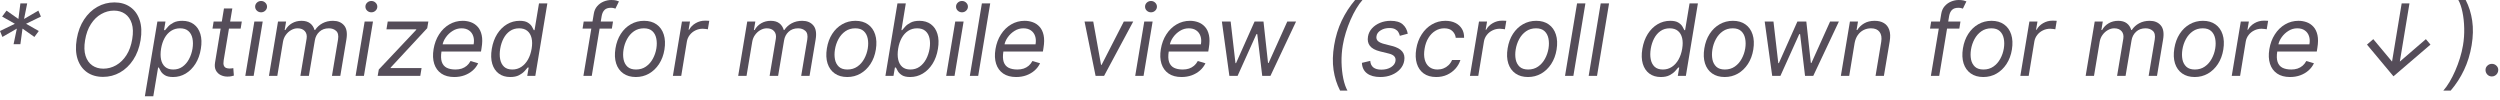 <?xml version="1.0" encoding="utf-8"?>
<svg xmlns="http://www.w3.org/2000/svg" fill="none" height="100%" overflow="visible" preserveAspectRatio="none" style="display: block;" viewBox="0 0 301 12" width="100%">
<g id="Item Name">
<path d="M1.636 5.318L2.028 3.443L0.29 4.449L0 3.733L1.79 2.864L0.256 1.994L0.784 1.278L2.216 2.284L2.455 0.409H3.273L2.898 2.284L4.619 1.278L4.926 1.994L3.136 2.864L4.67 3.733L4.142 4.449L2.71 3.443L2.455 5.318H1.636Z" fill="#554D59"/>
<path d="M16.926 4.841C16.773 5.75 16.479 6.536 16.044 7.197C15.609 7.857 15.078 8.365 14.45 8.723C13.822 9.078 13.142 9.256 12.409 9.256C11.653 9.256 11.01 9.071 10.479 8.702C9.95 8.33 9.572 7.804 9.345 7.125C9.121 6.443 9.085 5.636 9.239 4.705C9.392 3.795 9.686 3.011 10.121 2.352C10.555 1.69 11.088 1.182 11.719 0.827C12.349 0.469 13.034 0.29 13.773 0.29C14.523 0.29 15.161 0.476 15.686 0.848C16.215 1.217 16.591 1.743 16.815 2.425C17.043 3.104 17.079 3.909 16.926 4.841ZM15.921 4.705C16.046 3.96 16.027 3.334 15.865 2.825C15.703 2.317 15.435 1.932 15.06 1.67C14.685 1.409 14.239 1.278 13.722 1.278C13.182 1.278 12.671 1.416 12.188 1.692C11.704 1.964 11.291 2.366 10.947 2.898C10.604 3.426 10.369 4.074 10.244 4.841C10.119 5.585 10.138 6.212 10.3 6.72C10.462 7.229 10.73 7.614 11.105 7.875C11.48 8.136 11.926 8.267 12.443 8.267C12.983 8.267 13.494 8.131 13.977 7.858C14.46 7.582 14.874 7.18 15.217 6.652C15.561 6.121 15.796 5.472 15.921 4.705Z" fill="#554D59"/>
<path d="M17.442 11.591L18.95 2.591H19.922L19.751 3.631H19.871C19.962 3.517 20.087 3.372 20.246 3.196C20.408 3.017 20.625 2.858 20.898 2.719C21.173 2.577 21.524 2.506 21.95 2.506C22.501 2.506 22.963 2.643 23.335 2.919C23.707 3.195 23.97 3.585 24.124 4.091C24.277 4.597 24.297 5.193 24.183 5.881C24.07 6.574 23.852 7.175 23.531 7.683C23.21 8.189 22.818 8.581 22.355 8.859C21.892 9.135 21.388 9.273 20.842 9.273C20.422 9.273 20.097 9.203 19.866 9.064C19.636 8.922 19.469 8.761 19.364 8.582C19.259 8.401 19.178 8.25 19.121 8.131H19.035L18.456 11.591H17.442ZM19.393 5.864C19.314 6.358 19.314 6.794 19.393 7.172C19.476 7.547 19.639 7.841 19.884 8.054C20.131 8.264 20.456 8.369 20.859 8.369C21.28 8.369 21.648 8.259 21.963 8.037C22.281 7.812 22.543 7.511 22.747 7.134C22.954 6.753 23.098 6.33 23.178 5.864C23.251 5.403 23.249 4.989 23.169 4.619C23.09 4.247 22.928 3.953 22.683 3.737C22.439 3.518 22.104 3.409 21.678 3.409C21.268 3.409 20.906 3.513 20.591 3.72C20.278 3.925 20.02 4.212 19.815 4.581C19.614 4.947 19.473 5.375 19.393 5.864Z" fill="#554D59"/>
<path d="M29.113 2.591L28.976 3.443H25.584L25.721 2.591H29.113ZM26.965 1.023H27.971L26.931 7.261C26.885 7.545 26.892 7.759 26.952 7.901C27.015 8.04 27.108 8.134 27.233 8.182C27.361 8.227 27.499 8.25 27.647 8.25C27.758 8.25 27.848 8.244 27.919 8.233C27.99 8.219 28.047 8.207 28.09 8.199L28.158 9.102C28.081 9.128 27.978 9.153 27.847 9.179C27.719 9.207 27.561 9.222 27.374 9.222C27.09 9.222 26.823 9.161 26.573 9.038C26.323 8.916 26.131 8.73 25.997 8.48C25.864 8.23 25.828 7.915 25.891 7.534L26.965 1.023Z" fill="#554D59"/>
<path d="M29.534 9.136L30.625 2.591H31.631L30.54 9.136H29.534ZM31.435 1.483C31.239 1.483 31.07 1.416 30.928 1.283C30.789 1.149 30.719 0.989 30.719 0.801C30.719 0.614 30.789 0.453 30.928 0.32C31.07 0.186 31.239 0.119 31.435 0.119C31.631 0.119 31.799 0.186 31.938 0.32C32.08 0.453 32.151 0.614 32.151 0.801C32.151 0.989 32.08 1.149 31.938 1.283C31.799 1.416 31.631 1.483 31.435 1.483Z" fill="#554D59"/>
<path d="M32.382 9.136L33.473 2.591H34.445L34.274 3.614H34.359C34.555 3.264 34.821 2.993 35.156 2.8C35.494 2.604 35.876 2.506 36.303 2.506C36.729 2.506 37.071 2.604 37.33 2.8C37.588 2.993 37.769 3.264 37.871 3.614H37.939C38.16 3.273 38.456 3.003 38.825 2.804C39.197 2.605 39.618 2.506 40.087 2.506C40.666 2.506 41.112 2.689 41.425 3.055C41.74 3.422 41.834 3.989 41.706 4.756L40.973 9.136H39.967L40.7 4.756C40.777 4.27 40.7 3.925 40.47 3.72C40.243 3.513 39.95 3.409 39.592 3.409C39.132 3.409 38.753 3.547 38.455 3.822C38.156 4.098 37.973 4.449 37.905 4.875L37.189 9.136H36.166L36.916 4.653C36.976 4.278 36.905 3.977 36.703 3.75C36.501 3.523 36.209 3.409 35.825 3.409C35.564 3.409 35.308 3.48 35.058 3.622C34.808 3.761 34.594 3.955 34.415 4.202C34.236 4.446 34.121 4.727 34.07 5.045L33.388 9.136H32.382Z" fill="#554D59"/>
<path d="M42.812 9.136L43.903 2.591H44.908L43.818 9.136H42.812ZM44.712 1.483C44.516 1.483 44.347 1.416 44.205 1.283C44.066 1.149 43.996 0.989 43.996 0.801C43.996 0.614 44.066 0.453 44.205 0.32C44.347 0.186 44.516 0.119 44.712 0.119C44.908 0.119 45.076 0.186 45.215 0.32C45.357 0.453 45.428 0.614 45.428 0.801C45.428 0.989 45.357 1.149 45.215 1.283C45.076 1.416 44.908 1.483 44.712 1.483Z" fill="#554D59"/>
<path d="M45.472 9.136L45.608 8.369L50.108 3.597L50.125 3.528H46.529L46.682 2.591H51.574L51.438 3.392L47.04 8.131L47.023 8.199H50.756L50.603 9.136H45.472Z" fill="#554D59"/>
<path d="M54.691 9.273C54.064 9.273 53.545 9.134 53.136 8.855C52.727 8.574 52.441 8.182 52.279 7.679C52.117 7.173 52.092 6.585 52.203 5.915C52.314 5.244 52.534 4.653 52.863 4.142C53.193 3.628 53.603 3.227 54.095 2.94C54.586 2.651 55.126 2.506 55.714 2.506C56.055 2.506 56.383 2.562 56.699 2.676C57.014 2.79 57.287 2.974 57.517 3.23C57.747 3.483 57.907 3.818 57.998 4.236C58.089 4.653 58.084 5.168 57.981 5.778L57.913 6.205H52.867L53.004 5.335H57.027C57.092 4.966 57.075 4.636 56.975 4.347C56.879 4.057 56.71 3.828 56.468 3.661C56.23 3.493 55.927 3.409 55.561 3.409C55.183 3.409 54.831 3.511 54.504 3.716C54.177 3.918 53.904 4.173 53.686 4.483C53.467 4.79 53.331 5.102 53.277 5.42L53.157 6.17C53.072 6.713 53.085 7.145 53.196 7.466C53.309 7.787 53.507 8.018 53.788 8.161C54.069 8.3 54.422 8.369 54.845 8.369C55.115 8.369 55.363 8.332 55.591 8.259C55.818 8.182 56.021 8.068 56.2 7.918C56.379 7.764 56.529 7.574 56.652 7.347L57.572 7.619C57.416 7.949 57.196 8.239 56.912 8.489C56.63 8.736 56.301 8.929 55.923 9.068C55.548 9.205 55.137 9.273 54.691 9.273Z" fill="#554D59"/>
<path d="M61.435 9.273C60.887 9.273 60.426 9.135 60.054 8.859C59.682 8.581 59.419 8.189 59.266 7.683C59.115 7.175 59.097 6.574 59.211 5.881C59.327 5.193 59.544 4.597 59.863 4.091C60.184 3.585 60.577 3.195 61.043 2.919C61.509 2.643 62.017 2.506 62.569 2.506C62.995 2.506 63.32 2.577 63.544 2.719C63.772 2.858 63.936 3.017 64.039 3.196C64.141 3.372 64.219 3.517 64.273 3.631H64.358L64.895 0.409H65.901L64.452 9.136H63.48L63.651 8.131H63.532C63.438 8.25 63.307 8.401 63.14 8.582C62.972 8.761 62.75 8.922 62.475 9.064C62.202 9.203 61.855 9.273 61.435 9.273ZM61.682 8.369C62.086 8.369 62.446 8.264 62.765 8.054C63.086 7.841 63.353 7.547 63.566 7.172C63.779 6.794 63.926 6.358 64.009 5.864C64.091 5.375 64.088 4.947 64 4.581C63.912 4.212 63.743 3.925 63.493 3.72C63.243 3.513 62.912 3.409 62.5 3.409C62.077 3.409 61.709 3.518 61.397 3.737C61.084 3.953 60.83 4.247 60.634 4.619C60.438 4.989 60.301 5.403 60.225 5.864C60.148 6.33 60.147 6.753 60.221 7.134C60.294 7.511 60.451 7.812 60.689 8.037C60.931 8.259 61.262 8.369 61.682 8.369Z" fill="#554D59"/>
<path d="M73.806 2.591L73.669 3.443H70.141L70.277 2.591H73.806ZM70.243 9.136L71.488 1.688C71.544 1.312 71.681 1 71.897 0.75C72.115 0.5 72.375 0.312 72.677 0.188C72.981 0.062 73.289 0 73.601 0C73.848 0 74.046 0.02 74.194 0.06C74.344 0.099 74.454 0.136 74.522 0.17L74.096 1.04C74.044 1.023 73.976 1.001 73.891 0.976C73.809 0.95 73.695 0.938 73.55 0.938C73.218 0.938 72.965 1.021 72.791 1.189C72.618 1.357 72.502 1.602 72.442 1.926L71.249 9.136H70.243Z" fill="#554D59"/>
<path d="M76.556 9.273C75.954 9.273 75.45 9.129 75.044 8.842C74.637 8.555 74.35 8.153 74.183 7.636C74.018 7.119 73.991 6.517 74.102 5.83C74.21 5.159 74.424 4.575 74.745 4.078C75.069 3.578 75.471 3.192 75.951 2.919C76.434 2.643 76.966 2.506 77.545 2.506C78.147 2.506 78.65 2.651 79.054 2.94C79.46 3.227 79.747 3.631 79.914 4.151C80.082 4.668 80.11 5.273 80 5.966C79.892 6.631 79.674 7.212 79.348 7.709C79.024 8.203 78.622 8.588 78.142 8.864C77.664 9.136 77.136 9.273 76.556 9.273ZM76.573 8.369C77.034 8.369 77.433 8.251 77.771 8.016C78.112 7.78 78.387 7.469 78.598 7.082C78.811 6.696 78.954 6.278 79.028 5.83C79.096 5.403 79.093 5.007 79.019 4.641C78.946 4.271 78.788 3.974 78.546 3.75C78.305 3.523 77.966 3.409 77.528 3.409C77.068 3.409 76.666 3.528 76.322 3.767C75.981 4.006 75.706 4.32 75.495 4.709C75.285 5.098 75.144 5.517 75.073 5.966C75.005 6.392 75.007 6.788 75.078 7.155C75.152 7.518 75.309 7.812 75.551 8.037C75.795 8.259 76.136 8.369 76.573 8.369Z" fill="#554D59"/>
<path d="M81.015 9.136L82.106 2.591H83.077L82.907 3.58H82.975C83.146 3.256 83.406 2.993 83.755 2.791C84.104 2.589 84.475 2.489 84.867 2.489C84.944 2.489 85.036 2.49 85.144 2.493C85.252 2.493 85.336 2.497 85.396 2.506L85.225 3.528C85.191 3.52 85.114 3.507 84.995 3.49C84.876 3.47 84.748 3.46 84.612 3.46C84.293 3.46 83.999 3.527 83.729 3.661C83.46 3.791 83.234 3.973 83.052 4.206C82.87 4.436 82.754 4.699 82.702 4.994L82.021 9.136H81.015Z" fill="#554D59"/>
<path d="M88.878 9.136L89.969 2.591H90.941L90.77 3.614H90.856C91.052 3.264 91.317 2.993 91.652 2.8C91.99 2.604 92.373 2.506 92.799 2.506C93.225 2.506 93.567 2.604 93.826 2.8C94.084 2.993 94.265 3.264 94.367 3.614H94.435C94.657 3.273 94.952 3.003 95.321 2.804C95.694 2.605 96.114 2.506 96.583 2.506C97.162 2.506 97.608 2.689 97.921 3.055C98.236 3.422 98.33 3.989 98.202 4.756L97.469 9.136H96.463L97.196 4.756C97.273 4.27 97.196 3.925 96.966 3.72C96.739 3.513 96.446 3.409 96.088 3.409C95.628 3.409 95.249 3.547 94.951 3.822C94.652 4.098 94.469 4.449 94.401 4.875L93.685 9.136H92.662L93.412 4.653C93.472 4.278 93.401 3.977 93.199 3.75C92.998 3.523 92.705 3.409 92.321 3.409C92.06 3.409 91.804 3.48 91.554 3.622C91.304 3.761 91.09 3.955 90.911 4.202C90.732 4.446 90.617 4.727 90.566 5.045L89.884 9.136H88.878Z" fill="#554D59"/>
<path d="M102.01 9.273C101.407 9.273 100.903 9.129 100.497 8.842C100.091 8.555 99.804 8.153 99.636 7.636C99.471 7.119 99.444 6.517 99.555 5.83C99.663 5.159 99.877 4.575 100.199 4.078C100.522 3.578 100.924 3.192 101.404 2.919C101.887 2.643 102.419 2.506 102.998 2.506C103.6 2.506 104.103 2.651 104.507 2.94C104.913 3.227 105.2 3.631 105.368 4.151C105.535 4.668 105.564 5.273 105.453 5.966C105.345 6.631 105.127 7.212 104.801 7.709C104.477 8.203 104.075 8.588 103.595 8.864C103.118 9.136 102.589 9.273 102.01 9.273ZM102.027 8.369C102.487 8.369 102.886 8.251 103.224 8.016C103.565 7.78 103.841 7.469 104.051 7.082C104.264 6.696 104.407 6.278 104.481 5.83C104.549 5.403 104.547 5.007 104.473 4.641C104.399 4.271 104.241 3.974 104 3.75C103.758 3.523 103.419 3.409 102.981 3.409C102.521 3.409 102.119 3.528 101.775 3.767C101.434 4.006 101.159 4.32 100.949 4.709C100.738 5.098 100.598 5.517 100.527 5.966C100.458 6.392 100.46 6.788 100.531 7.155C100.605 7.518 100.762 7.812 101.004 8.037C101.248 8.259 101.589 8.369 102.027 8.369Z" fill="#554D59"/>
<path d="M106.604 9.136L108.053 0.409H109.059L108.531 3.631H108.616C108.707 3.517 108.833 3.372 108.995 3.196C109.157 3.017 109.374 2.858 109.647 2.719C109.92 2.577 110.269 2.506 110.695 2.506C111.246 2.506 111.708 2.643 112.08 2.919C112.455 3.195 112.718 3.585 112.869 4.091C113.022 4.597 113.042 5.193 112.928 5.881C112.815 6.574 112.597 7.175 112.276 7.683C111.958 8.189 111.566 8.581 111.1 8.859C110.637 9.135 110.133 9.273 109.587 9.273C109.167 9.273 108.842 9.203 108.612 9.064C108.384 8.922 108.217 8.761 108.109 8.582C108.004 8.401 107.923 8.25 107.866 8.131H107.746L107.576 9.136H106.604ZM108.138 5.864C108.059 6.358 108.06 6.794 108.143 7.172C108.225 7.547 108.388 7.841 108.633 8.054C108.877 8.264 109.201 8.369 109.604 8.369C110.025 8.369 110.394 8.259 110.712 8.037C111.031 7.812 111.292 7.511 111.496 7.134C111.701 6.753 111.843 6.33 111.923 5.864C111.996 5.403 111.994 4.989 111.914 4.619C111.837 4.247 111.675 3.953 111.428 3.737C111.184 3.518 110.849 3.409 110.423 3.409C110.013 3.409 109.651 3.513 109.336 3.72C109.023 3.925 108.765 4.212 108.56 4.581C108.359 4.947 108.218 5.375 108.138 5.864Z" fill="#554D59"/>
<path d="M113.921 9.136L115.012 2.591H116.018L114.927 9.136H113.921ZM115.822 1.483C115.626 1.483 115.457 1.416 115.315 1.283C115.175 1.149 115.106 0.989 115.106 0.801C115.106 0.614 115.175 0.453 115.315 0.32C115.457 0.186 115.626 0.119 115.822 0.119C116.018 0.119 116.185 0.186 116.325 0.32C116.467 0.453 116.538 0.614 116.538 0.801C116.538 0.989 116.467 1.149 116.325 1.283C116.185 1.416 116.018 1.483 115.822 1.483Z" fill="#554D59"/>
<path d="M119.223 0.409L117.775 9.136H116.769L118.218 0.409H119.223Z" fill="#554D59"/>
<path d="M122.344 9.273C121.716 9.273 121.197 9.134 120.788 8.855C120.379 8.574 120.094 8.182 119.932 7.679C119.77 7.173 119.744 6.585 119.855 5.915C119.966 5.244 120.186 4.653 120.516 4.142C120.845 3.628 121.256 3.227 121.747 2.94C122.239 2.651 122.778 2.506 123.366 2.506C123.707 2.506 124.036 2.562 124.351 2.676C124.666 2.79 124.939 2.974 125.169 3.23C125.399 3.483 125.56 3.818 125.651 4.236C125.741 4.653 125.736 5.168 125.634 5.778L125.565 6.205H120.52L120.656 5.335H124.679C124.744 4.966 124.727 4.636 124.628 4.347C124.531 4.057 124.362 3.828 124.121 3.661C123.882 3.493 123.58 3.409 123.213 3.409C122.835 3.409 122.483 3.511 122.156 3.716C121.83 3.918 121.557 4.173 121.338 4.483C121.119 4.79 120.983 5.102 120.929 5.42L120.81 6.17C120.724 6.713 120.737 7.145 120.848 7.466C120.962 7.787 121.159 8.018 121.44 8.161C121.722 8.3 122.074 8.369 122.497 8.369C122.767 8.369 123.016 8.332 123.243 8.259C123.47 8.182 123.673 8.068 123.852 7.918C124.031 7.764 124.182 7.574 124.304 7.347L125.224 7.619C125.068 7.949 124.848 8.239 124.564 8.489C124.283 8.736 123.953 8.929 123.575 9.068C123.2 9.205 122.79 9.273 122.344 9.273Z" fill="#554D59"/>
<path d="M136.442 2.591L132.931 9.136H131.908L130.579 2.591H131.627L132.565 7.807H132.633L135.309 2.591H136.442Z" fill="#554D59"/>
<path d="M136.679 9.136L137.77 2.591H138.776L137.685 9.136H136.679ZM138.58 1.483C138.384 1.483 138.214 1.416 138.072 1.283C137.933 1.149 137.864 0.989 137.864 0.801C137.864 0.614 137.933 0.453 138.072 0.32C138.214 0.186 138.384 0.119 138.58 0.119C138.776 0.119 138.943 0.186 139.082 0.32C139.224 0.453 139.295 0.614 139.295 0.801C139.295 0.989 139.224 1.149 139.082 1.283C138.943 1.416 138.776 1.483 138.58 1.483Z" fill="#554D59"/>
<path d="M142.254 9.273C141.626 9.273 141.108 9.134 140.699 8.855C140.289 8.574 140.004 8.182 139.842 7.679C139.68 7.173 139.654 6.585 139.765 5.915C139.876 5.244 140.096 4.653 140.426 4.142C140.755 3.628 141.166 3.227 141.657 2.94C142.149 2.651 142.689 2.506 143.277 2.506C143.618 2.506 143.946 2.562 144.261 2.676C144.576 2.79 144.849 2.974 145.079 3.23C145.309 3.483 145.47 3.818 145.561 4.236C145.652 4.653 145.646 5.168 145.544 5.778L145.475 6.205H140.43L140.566 5.335H144.589C144.654 4.966 144.637 4.636 144.538 4.347C144.441 4.057 144.272 3.828 144.031 3.661C143.792 3.493 143.49 3.409 143.123 3.409C142.745 3.409 142.393 3.511 142.066 3.716C141.74 3.918 141.467 4.173 141.248 4.483C141.029 4.79 140.893 5.102 140.839 5.42L140.72 6.17C140.635 6.713 140.647 7.145 140.758 7.466C140.872 7.787 141.069 8.018 141.35 8.161C141.632 8.3 141.984 8.369 142.407 8.369C142.677 8.369 142.926 8.332 143.153 8.259C143.38 8.182 143.583 8.068 143.762 7.918C143.941 7.764 144.092 7.574 144.214 7.347L145.135 7.619C144.978 7.949 144.758 8.239 144.474 8.489C144.193 8.736 143.863 8.929 143.485 9.068C143.11 9.205 142.7 9.273 142.254 9.273Z" fill="#554D59"/>
<path d="M148.017 9.136L147.114 2.591H148.171L148.75 7.602H148.819L151.051 2.591H152.125L152.671 7.585H152.739L154.989 2.591H156.046L152.961 9.136H151.972L151.375 4.108H151.273L149.006 9.136H148.017Z" fill="#554D59"/>
<path d="M160.631 5.455C160.81 4.381 161.113 3.393 161.539 2.493C161.968 1.589 162.506 0.759 163.154 0H164.04C163.79 0.281 163.542 0.628 163.294 1.04C163.05 1.449 162.82 1.899 162.604 2.391C162.391 2.879 162.203 3.385 162.042 3.908C161.88 4.43 161.756 4.946 161.671 5.455C161.557 6.131 161.507 6.817 161.522 7.513C161.539 8.209 161.608 8.855 161.73 9.452C161.855 10.048 162.023 10.534 162.233 10.909H161.347C160.955 10.151 160.692 9.321 160.559 8.42C160.428 7.517 160.452 6.528 160.631 5.455Z" fill="#554D59"/>
<path d="M169.496 4.057L168.541 4.312C168.507 4.159 168.447 4.011 168.362 3.869C168.28 3.724 168.152 3.607 167.979 3.516C167.808 3.422 167.575 3.375 167.28 3.375C166.879 3.375 166.531 3.467 166.236 3.652C165.94 3.834 165.771 4.065 165.729 4.347C165.686 4.594 165.743 4.791 165.899 4.939C166.055 5.087 166.317 5.207 166.683 5.301L167.621 5.54C168.183 5.685 168.584 5.902 168.822 6.192C169.064 6.479 169.146 6.852 169.07 7.312C169.007 7.688 168.844 8.023 168.58 8.318C168.315 8.614 167.977 8.847 167.565 9.017C167.153 9.188 166.695 9.273 166.189 9.273C165.516 9.273 164.984 9.128 164.595 8.838C164.206 8.545 163.999 8.122 163.973 7.568L164.979 7.33C165.004 7.679 165.129 7.943 165.354 8.122C165.581 8.298 165.899 8.386 166.308 8.386C166.777 8.386 167.168 8.287 167.48 8.088C167.793 7.886 167.97 7.645 168.013 7.364C168.055 7.134 168.01 6.942 167.876 6.788C167.746 6.635 167.518 6.52 167.195 6.443L166.155 6.188C165.575 6.043 165.169 5.821 164.936 5.523C164.706 5.224 164.629 4.849 164.706 4.398C164.768 4.028 164.928 3.702 165.183 3.418C165.442 3.134 165.766 2.911 166.155 2.749C166.547 2.587 166.973 2.506 167.433 2.506C168.081 2.506 168.565 2.648 168.886 2.932C169.207 3.213 169.411 3.588 169.496 4.057Z" fill="#554D59"/>
<path d="M172.919 9.273C172.302 9.273 171.797 9.128 171.402 8.838C171.01 8.548 170.737 8.149 170.583 7.641C170.43 7.132 170.407 6.551 170.515 5.898C170.623 5.233 170.842 4.646 171.172 4.138C171.501 3.626 171.912 3.227 172.403 2.94C172.895 2.651 173.436 2.506 174.027 2.506C174.487 2.506 174.887 2.591 175.228 2.761C175.569 2.932 175.832 3.17 176.017 3.477C176.201 3.784 176.288 4.142 176.277 4.551H175.271C175.243 4.253 175.115 3.989 174.887 3.759C174.663 3.526 174.331 3.409 173.89 3.409C173.498 3.409 173.137 3.511 172.808 3.716C172.478 3.918 172.201 4.203 171.977 4.572C171.752 4.939 171.6 5.369 171.521 5.864C171.436 6.369 171.443 6.81 171.542 7.185C171.642 7.56 171.822 7.851 172.083 8.058C172.345 8.266 172.674 8.369 173.072 8.369C173.333 8.369 173.578 8.324 173.805 8.233C174.032 8.142 174.234 8.011 174.41 7.841C174.586 7.67 174.726 7.466 174.828 7.227H175.833C175.708 7.614 175.508 7.962 175.233 8.271C174.957 8.578 174.623 8.822 174.231 9.004C173.839 9.183 173.402 9.273 172.919 9.273Z" fill="#554D59"/>
<path d="M176.98 9.136L178.071 2.591H179.042L178.872 3.58H178.94C179.11 3.256 179.37 2.993 179.72 2.791C180.069 2.589 180.44 2.489 180.832 2.489C180.909 2.489 181.001 2.49 181.109 2.493C181.217 2.493 181.301 2.497 181.36 2.506L181.19 3.528C181.156 3.52 181.079 3.507 180.96 3.49C180.841 3.47 180.713 3.46 180.576 3.46C180.258 3.46 179.964 3.527 179.694 3.661C179.424 3.791 179.199 3.973 179.017 4.206C178.835 4.436 178.718 4.699 178.667 4.994L177.985 9.136H176.98Z" fill="#554D59"/>
<path d="M183.971 9.273C183.368 9.273 182.864 9.129 182.458 8.842C182.051 8.555 181.765 8.153 181.597 7.636C181.432 7.119 181.405 6.517 181.516 5.83C181.624 5.159 181.838 4.575 182.159 4.078C182.483 3.578 182.885 3.192 183.365 2.919C183.848 2.643 184.38 2.506 184.959 2.506C185.561 2.506 186.064 2.651 186.468 2.94C186.874 3.227 187.161 3.631 187.328 4.151C187.496 4.668 187.525 5.273 187.414 5.966C187.306 6.631 187.088 7.212 186.762 7.709C186.438 8.203 186.036 8.588 185.556 8.864C185.078 9.136 184.55 9.273 183.971 9.273ZM183.988 8.369C184.448 8.369 184.847 8.251 185.185 8.016C185.526 7.78 185.801 7.469 186.012 7.082C186.225 6.696 186.368 6.278 186.442 5.83C186.51 5.403 186.507 5.007 186.434 4.641C186.36 4.271 186.202 3.974 185.961 3.75C185.719 3.523 185.38 3.409 184.942 3.409C184.482 3.409 184.08 3.528 183.736 3.767C183.395 4.006 183.12 4.32 182.909 4.709C182.699 5.098 182.559 5.517 182.488 5.966C182.419 6.392 182.421 6.788 182.492 7.155C182.566 7.518 182.723 7.812 182.965 8.037C183.209 8.259 183.55 8.369 183.988 8.369Z" fill="#554D59"/>
<path d="M190.884 0.409L189.435 9.136H188.429L189.878 0.409H190.884Z" fill="#554D59"/>
<path d="M193.731 0.409L192.282 9.136H191.277L192.725 0.409H193.731Z" fill="#554D59"/>
<path d="M199.962 9.273C199.414 9.273 198.954 9.135 198.582 8.859C198.21 8.581 197.947 8.189 197.793 7.683C197.643 7.175 197.624 6.574 197.738 5.881C197.854 5.193 198.072 4.597 198.39 4.091C198.711 3.585 199.104 3.195 199.57 2.919C200.036 2.643 200.545 2.506 201.096 2.506C201.522 2.506 201.847 2.577 202.072 2.719C202.299 2.858 202.464 3.017 202.566 3.196C202.668 3.372 202.746 3.517 202.8 3.631H202.886L203.423 0.409H204.428L202.979 9.136H202.008L202.178 8.131H202.059C201.965 8.25 201.835 8.401 201.667 8.582C201.499 8.761 201.278 8.922 201.002 9.064C200.729 9.203 200.383 9.273 199.962 9.273ZM200.21 8.369C200.613 8.369 200.974 8.264 201.292 8.054C201.613 7.841 201.88 7.547 202.093 7.172C202.306 6.794 202.454 6.358 202.536 5.864C202.619 5.375 202.616 4.947 202.528 4.581C202.44 4.212 202.271 3.925 202.021 3.72C201.771 3.513 201.44 3.409 201.028 3.409C200.604 3.409 200.237 3.518 199.924 3.737C199.612 3.953 199.357 4.247 199.161 4.619C198.965 4.989 198.829 5.403 198.752 5.864C198.675 6.33 198.674 6.753 198.748 7.134C198.822 7.511 198.978 7.812 199.217 8.037C199.458 8.259 199.789 8.369 200.21 8.369Z" fill="#554D59"/>
<path d="M207.654 9.273C207.052 9.273 206.548 9.129 206.141 8.842C205.735 8.555 205.448 8.153 205.281 7.636C205.116 7.119 205.089 6.517 205.2 5.83C205.308 5.159 205.522 4.575 205.843 4.078C206.167 3.578 206.569 3.192 207.049 2.919C207.532 2.643 208.063 2.506 208.643 2.506C209.245 2.506 209.748 2.651 210.151 2.94C210.558 3.227 210.844 3.631 211.012 4.151C211.18 4.668 211.208 5.273 211.097 5.966C210.989 6.631 210.772 7.212 210.445 7.709C210.121 8.203 209.719 8.588 209.239 8.864C208.762 9.136 208.234 9.273 207.654 9.273ZM207.671 8.369C208.131 8.369 208.531 8.251 208.869 8.016C209.21 7.78 209.485 7.469 209.695 7.082C209.908 6.696 210.052 6.278 210.126 5.83C210.194 5.403 210.191 5.007 210.117 4.641C210.043 4.271 209.886 3.974 209.644 3.75C209.403 3.523 209.063 3.409 208.626 3.409C208.165 3.409 207.763 3.528 207.42 3.767C207.079 4.006 206.803 4.32 206.593 4.709C206.383 5.098 206.242 5.517 206.171 5.966C206.103 6.392 206.104 6.788 206.175 7.155C206.249 7.518 206.407 7.812 206.648 8.037C206.893 8.259 207.234 8.369 207.671 8.369Z" fill="#554D59"/>
<path d="M213.373 9.136L212.469 2.591H213.526L214.106 7.602H214.174L216.407 2.591H217.481L218.026 7.585H218.094L220.344 2.591H221.401L218.316 9.136H217.327L216.731 4.108H216.629L214.362 9.136H213.373Z" fill="#554D59"/>
<path d="M223.293 5.199L222.646 9.136H221.64L222.731 2.591H223.702L223.532 3.614H223.617C223.822 3.281 224.099 3.014 224.448 2.812C224.798 2.608 225.219 2.506 225.714 2.506C226.151 2.506 226.521 2.597 226.822 2.778C227.126 2.957 227.34 3.23 227.465 3.597C227.593 3.96 227.612 4.42 227.521 4.977L226.822 9.136H225.816L226.498 5.045C226.583 4.534 226.516 4.134 226.298 3.844C226.082 3.554 225.739 3.409 225.271 3.409C224.947 3.409 224.647 3.479 224.371 3.618C224.099 3.757 223.867 3.96 223.677 4.227C223.489 4.494 223.362 4.818 223.293 5.199Z" fill="#554D59"/>
<path d="M236.04 2.591L235.904 3.443H232.375L232.512 2.591H236.04ZM232.478 9.136L233.722 1.688C233.779 1.312 233.915 1 234.131 0.75C234.35 0.5 234.61 0.312 234.911 0.188C235.215 0.062 235.523 0 235.836 0C236.083 0 236.28 0.02 236.428 0.06C236.578 0.099 236.688 0.136 236.756 0.17L236.33 1.04C236.279 1.023 236.211 1.001 236.125 0.976C236.043 0.95 235.929 0.938 235.784 0.938C235.452 0.938 235.199 1.021 235.026 1.189C234.853 1.357 234.736 1.602 234.676 1.926L233.483 9.136H232.478Z" fill="#554D59"/>
<path d="M238.791 9.273C238.189 9.273 237.684 9.129 237.278 8.842C236.872 8.555 236.585 8.153 236.417 7.636C236.252 7.119 236.225 6.517 236.336 5.83C236.444 5.159 236.659 4.575 236.98 4.078C237.304 3.578 237.706 3.192 238.186 2.919C238.669 2.643 239.2 2.506 239.779 2.506C240.382 2.506 240.885 2.651 241.288 2.94C241.694 3.227 241.981 3.631 242.149 4.151C242.316 4.668 242.345 5.273 242.234 5.966C242.126 6.631 241.909 7.212 241.582 7.709C241.258 8.203 240.856 8.588 240.376 8.864C239.899 9.136 239.37 9.273 238.791 9.273ZM238.808 8.369C239.268 8.369 239.667 8.251 240.005 8.016C240.346 7.78 240.622 7.469 240.832 7.082C241.045 6.696 241.189 6.278 241.262 5.83C241.331 5.403 241.328 5.007 241.254 4.641C241.18 4.271 241.022 3.974 240.781 3.75C240.539 3.523 240.2 3.409 239.762 3.409C239.302 3.409 238.9 3.528 238.556 3.767C238.216 4.006 237.94 4.32 237.73 4.709C237.52 5.098 237.379 5.517 237.308 5.966C237.24 6.392 237.241 6.788 237.312 7.155C237.386 7.518 237.544 7.812 237.785 8.037C238.029 8.259 238.37 8.369 238.808 8.369Z" fill="#554D59"/>
<path d="M243.249 9.136L244.34 2.591H245.312L245.141 3.58H245.21C245.38 3.256 245.64 2.993 245.989 2.791C246.339 2.589 246.71 2.489 247.102 2.489C247.178 2.489 247.271 2.49 247.379 2.493C247.487 2.493 247.57 2.497 247.63 2.506L247.46 3.528C247.425 3.52 247.349 3.507 247.229 3.49C247.11 3.47 246.982 3.46 246.846 3.46C246.528 3.46 246.234 3.527 245.964 3.661C245.694 3.791 245.468 3.973 245.286 4.206C245.104 4.436 244.988 4.699 244.937 4.994L244.255 9.136H243.249Z" fill="#554D59"/>
<path d="M251.113 9.136L252.203 2.591H253.175L253.005 3.614H253.09C253.286 3.264 253.551 2.993 253.887 2.8C254.225 2.604 254.607 2.506 255.033 2.506C255.459 2.506 255.802 2.604 256.06 2.8C256.319 2.993 256.499 3.264 256.601 3.614H256.669C256.891 3.273 257.186 3.003 257.556 2.804C257.928 2.605 258.348 2.506 258.817 2.506C259.397 2.506 259.843 2.689 260.155 3.055C260.471 3.422 260.564 3.989 260.436 4.756L259.703 9.136H258.698L259.431 4.756C259.507 4.27 259.431 3.925 259.201 3.72C258.973 3.513 258.681 3.409 258.323 3.409C257.863 3.409 257.483 3.547 257.185 3.822C256.887 4.098 256.703 4.449 256.635 4.875L255.919 9.136H254.897L255.647 4.653C255.706 4.278 255.635 3.977 255.434 3.75C255.232 3.523 254.939 3.409 254.556 3.409C254.294 3.409 254.039 3.48 253.789 3.622C253.539 3.761 253.324 3.955 253.145 4.202C252.966 4.446 252.851 4.727 252.8 5.045L252.118 9.136H251.113Z" fill="#554D59"/>
<path d="M264.244 9.273C263.642 9.273 263.137 9.129 262.731 8.842C262.325 8.555 262.038 8.153 261.87 7.636C261.706 7.119 261.679 6.517 261.789 5.83C261.897 5.159 262.112 4.575 262.433 4.078C262.757 3.578 263.159 3.192 263.639 2.919C264.122 2.643 264.653 2.506 265.233 2.506C265.835 2.506 266.338 2.651 266.741 2.94C267.147 3.227 267.434 3.631 267.602 4.151C267.77 4.668 267.798 5.273 267.687 5.966C267.579 6.631 267.362 7.212 267.035 7.709C266.711 8.203 266.309 8.588 265.829 8.864C265.352 9.136 264.824 9.273 264.244 9.273ZM264.261 8.369C264.721 8.369 265.12 8.251 265.458 8.016C265.799 7.78 266.075 7.469 266.285 7.082C266.498 6.696 266.642 6.278 266.716 5.83C266.784 5.403 266.781 5.007 266.707 4.641C266.633 4.271 266.475 3.974 266.234 3.75C265.993 3.523 265.653 3.409 265.216 3.409C264.755 3.409 264.353 3.528 264.01 3.767C263.669 4.006 263.393 4.32 263.183 4.709C262.973 5.098 262.832 5.517 262.761 5.966C262.693 6.392 262.694 6.788 262.765 7.155C262.839 7.518 262.997 7.812 263.238 8.037C263.483 8.259 263.824 8.369 264.261 8.369Z" fill="#554D59"/>
<path d="M268.702 9.136L269.793 2.591H270.765L270.594 3.58H270.663C270.833 3.256 271.093 2.993 271.442 2.791C271.792 2.589 272.163 2.489 272.555 2.489C272.631 2.489 272.724 2.49 272.832 2.493C272.94 2.493 273.023 2.497 273.083 2.506L272.913 3.528C272.879 3.52 272.802 3.507 272.683 3.49C272.563 3.47 272.435 3.46 272.299 3.46C271.981 3.46 271.687 3.527 271.417 3.661C271.147 3.791 270.921 3.973 270.739 4.206C270.558 4.436 270.441 4.699 270.39 4.994L269.708 9.136H268.702Z" fill="#554D59"/>
<path d="M275.719 9.273C275.091 9.273 274.572 9.134 274.163 8.855C273.754 8.574 273.469 8.182 273.307 7.679C273.145 7.173 273.119 6.585 273.23 5.915C273.341 5.244 273.561 4.653 273.891 4.142C274.22 3.628 274.631 3.227 275.122 2.94C275.614 2.651 276.153 2.506 276.741 2.506C277.082 2.506 277.411 2.562 277.726 2.676C278.041 2.79 278.314 2.974 278.544 3.23C278.774 3.483 278.935 3.818 279.026 4.236C279.116 4.653 279.111 5.168 279.009 5.778L278.94 6.205H273.895L274.031 5.335H278.054C278.119 4.966 278.102 4.636 278.003 4.347C277.906 4.057 277.737 3.828 277.496 3.661C277.257 3.493 276.955 3.409 276.588 3.409C276.21 3.409 275.858 3.511 275.531 3.716C275.205 3.918 274.932 4.173 274.713 4.483C274.494 4.79 274.358 5.102 274.304 5.42L274.185 6.17C274.099 6.713 274.112 7.145 274.223 7.466C274.337 7.787 274.534 8.018 274.815 8.161C275.097 8.3 275.449 8.369 275.872 8.369C276.142 8.369 276.391 8.332 276.618 8.259C276.845 8.182 277.048 8.068 277.227 7.918C277.406 7.764 277.557 7.574 277.679 7.347L278.599 7.619C278.443 7.949 278.223 8.239 277.939 8.489C277.658 8.736 277.328 8.929 276.95 9.068C276.575 9.205 276.165 9.273 275.719 9.273Z" fill="#554D59"/>
<path d="M290.099 0.409L288.94 7.415L292.076 4.713L292.63 5.369L288.173 9.188L284.985 5.369L285.744 4.713L288.002 7.415L289.161 0.409H290.099Z" fill="#554D59"/>
<path d="M297.585 5.455C297.406 6.528 297.102 7.517 296.673 8.42C296.247 9.321 295.71 10.151 295.062 10.909H294.176C294.429 10.628 294.677 10.281 294.922 9.869C295.166 9.46 295.395 9.011 295.608 8.523C295.824 8.031 296.012 7.524 296.174 7.001C296.336 6.476 296.46 5.96 296.545 5.455C296.659 4.778 296.707 4.092 296.69 3.396C296.676 2.7 296.606 2.054 296.481 1.457C296.359 0.861 296.193 0.375 295.983 0H296.869C297.261 0.759 297.522 1.589 297.653 2.493C297.787 3.393 297.764 4.381 297.585 5.455Z" fill="#554D59"/>
<path d="M300.023 9.205C299.808 9.205 299.627 9.131 299.482 8.983C299.337 8.832 299.262 8.651 299.256 8.438C299.254 8.224 299.329 8.047 299.482 7.905C299.636 7.76 299.816 7.688 300.023 7.688C300.234 7.688 300.415 7.761 300.569 7.909C300.722 8.057 300.796 8.233 300.79 8.438C300.788 8.58 300.751 8.709 300.68 8.825C300.612 8.942 300.519 9.034 300.403 9.102C300.289 9.17 300.163 9.205 300.023 9.205Z" fill="#554D59"/>
</g>
</svg>